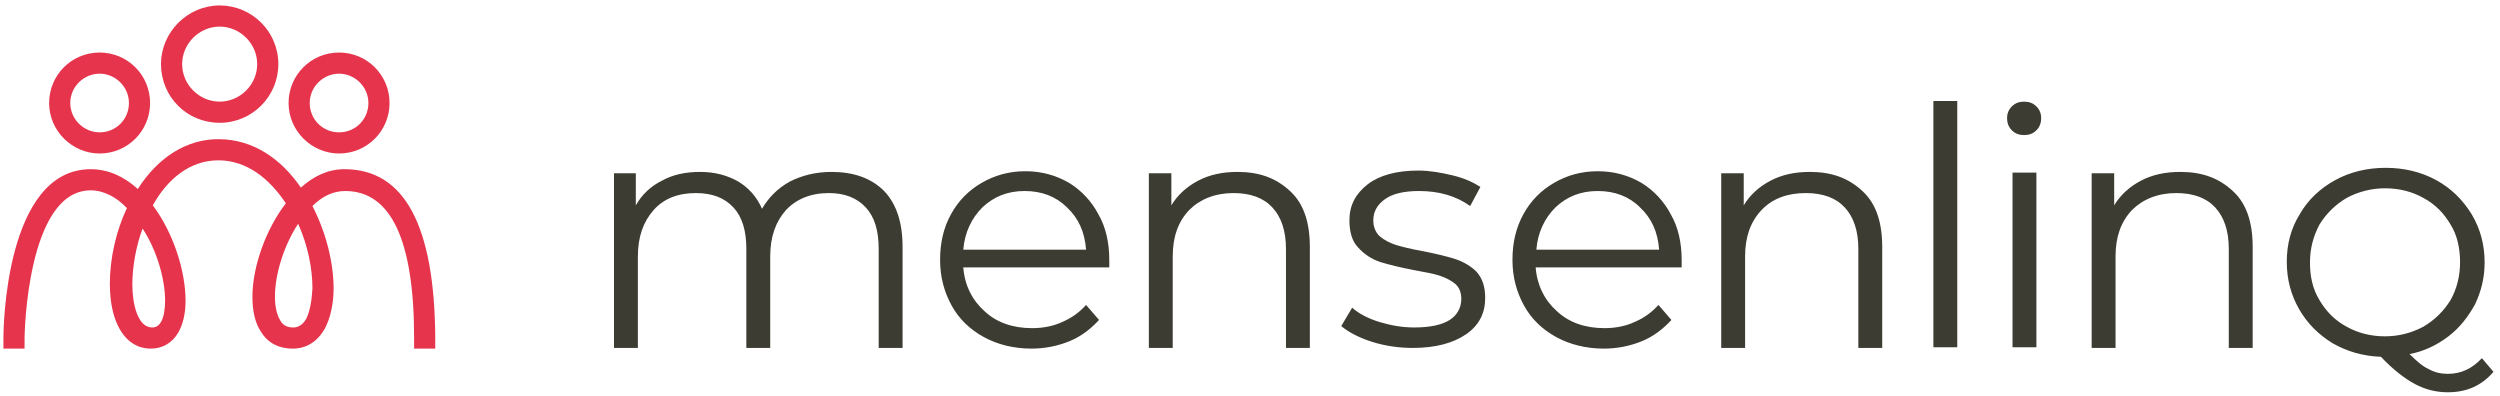 <svg width="278px" height="44px" viewBox="0 0 278 44" version="1.1" xmlns="http://www.w3.org/2000/svg" xmlns:xlink="http://www.w3.org/1999/xlink">
    <g stroke="none" stroke-width="1" fill="none" fill-rule="evenodd">
        <path d="M92.476,19.117 C90.731,19.117 89.214,19.497 87.848,20.179 C86.483,20.938 85.497,21.924 84.738,23.214 C84.131,21.848 83.221,20.862 82.083,20.179 C80.869,19.497 79.503,19.117 77.834,19.117 C76.241,19.117 74.8,19.421 73.586,20.103 C72.372,20.71 71.386,21.621 70.703,22.834 L70.703,19.269 L68.276,19.269 L68.276,38.69 L70.931,38.69 L70.931,28.524 C70.931,26.324 71.538,24.655 72.676,23.366 C73.814,22.076 75.407,21.469 77.379,21.469 C79.2,21.469 80.566,22 81.552,23.062 C82.538,24.124 82.993,25.641 82.993,27.69 L82.993,38.69 L85.648,38.69 L85.648,28.524 C85.648,26.324 86.255,24.655 87.393,23.366 C88.531,22.152 90.124,21.469 92.172,21.469 C93.917,21.469 95.283,22 96.269,23.062 C97.255,24.124 97.71,25.641 97.71,27.69 L97.71,38.69 L100.366,38.69 L100.366,27.462 C100.366,24.731 99.683,22.683 98.317,21.241 C96.876,19.8 94.903,19.117 92.476,19.117 Z M118.876,20.331 C117.434,19.497 115.841,19.041 114.021,19.041 C112.2,19.041 110.607,19.497 109.166,20.331 C107.724,21.166 106.586,22.303 105.752,23.821 C104.917,25.338 104.538,27.007 104.538,28.903 C104.538,30.8 104.993,32.469 105.828,33.986 C106.662,35.503 107.876,36.641 109.393,37.476 C110.91,38.31 112.731,38.766 114.703,38.766 C116.221,38.766 117.662,38.462 118.952,37.931 C120.241,37.4 121.303,36.566 122.214,35.579 L120.772,33.91 C120.014,34.745 119.179,35.352 118.117,35.807 C117.131,36.262 115.993,36.49 114.779,36.49 C112.655,36.49 110.834,35.883 109.469,34.593 C108.103,33.379 107.269,31.71 107.117,29.738 L123.352,29.738 L123.352,28.903 C123.352,27.007 122.972,25.262 122.138,23.821 C121.379,22.379 120.241,21.166 118.876,20.331 Z M107.117,27.766 C107.269,25.869 108.028,24.276 109.241,23.062 C110.531,21.848 112.048,21.241 113.945,21.241 C115.841,21.241 117.434,21.848 118.648,23.062 C119.938,24.276 120.621,25.793 120.772,27.766 L107.117,27.766 Z M137.614,19.117 C135.945,19.117 134.503,19.421 133.214,20.103 C131.924,20.786 130.938,21.697 130.255,22.834 L130.255,19.269 L127.752,19.269 L127.752,38.69 L130.407,38.69 L130.407,28.524 C130.407,26.324 131.014,24.655 132.228,23.366 C133.441,22.152 135.11,21.469 137.159,21.469 C139.055,21.469 140.497,22 141.483,23.062 C142.469,24.124 143,25.641 143,27.69 L143,38.69 L145.655,38.69 L145.655,27.462 C145.655,24.731 144.972,22.683 143.531,21.317 C141.938,19.8 140.041,19.117 137.614,19.117 Z M161.89,28.828 C160.979,28.524 159.69,28.221 158.172,27.917 C156.883,27.69 155.972,27.462 155.214,27.234 C154.531,27.007 153.924,26.703 153.393,26.248 C152.938,25.793 152.71,25.186 152.71,24.503 C152.71,23.517 153.166,22.759 154,22.152 C154.834,21.545 156.124,21.241 157.793,21.241 C159.993,21.241 161.89,21.772 163.483,22.91 L164.621,20.786 C163.786,20.255 162.8,19.8 161.51,19.497 C160.221,19.193 159.007,18.966 157.717,18.966 C155.29,18.966 153.393,19.497 152.103,20.483 C150.738,21.545 150.055,22.834 150.055,24.503 C150.055,25.793 150.359,26.855 151.041,27.538 C151.724,28.297 152.559,28.828 153.469,29.131 C154.455,29.434 155.669,29.738 157.262,30.041 C158.476,30.269 159.386,30.421 160.069,30.648 C160.752,30.876 161.359,31.179 161.814,31.559 C162.269,31.938 162.497,32.545 162.497,33.228 C162.497,34.214 162.041,35.048 161.207,35.579 C160.372,36.11 159.083,36.414 157.262,36.414 C155.897,36.414 154.683,36.186 153.393,35.807 C152.179,35.428 151.117,34.897 150.359,34.214 L149.145,36.262 C149.979,36.945 151.117,37.552 152.559,38.007 C154,38.462 155.517,38.69 157.11,38.69 C159.614,38.69 161.586,38.159 163.028,37.172 C164.469,36.186 165.152,34.821 165.152,33.152 C165.152,31.862 164.848,30.952 164.166,30.193 C163.634,29.662 162.8,29.131 161.89,28.828 Z M182.524,20.331 C181.083,19.497 179.49,19.041 177.669,19.041 C175.848,19.041 174.255,19.497 172.814,20.331 C171.372,21.166 170.234,22.303 169.4,23.821 C168.566,25.338 168.186,27.007 168.186,28.903 C168.186,30.8 168.641,32.469 169.476,33.986 C170.31,35.503 171.524,36.641 173.041,37.476 C174.559,38.31 176.379,38.766 178.352,38.766 C179.869,38.766 181.31,38.462 182.6,37.931 C183.89,37.4 184.952,36.566 185.862,35.579 L184.421,33.91 C183.662,34.745 182.828,35.352 181.766,35.807 C180.779,36.262 179.641,36.49 178.428,36.49 C176.303,36.49 174.483,35.883 173.117,34.593 C171.752,33.379 170.917,31.71 170.766,29.738 L187,29.738 L187,28.903 C187,27.007 186.621,25.262 185.786,23.821 C185.028,22.379 183.89,21.166 182.524,20.331 Z M170.841,27.766 C170.993,25.869 171.752,24.276 172.966,23.062 C174.255,21.848 175.772,21.241 177.669,21.241 C179.566,21.241 181.159,21.848 182.372,23.062 C183.662,24.276 184.345,25.793 184.497,27.766 L170.841,27.766 Z M201.262,19.117 C199.593,19.117 198.152,19.421 196.862,20.103 C195.572,20.786 194.586,21.697 193.903,22.834 L193.903,19.269 L191.4,19.269 L191.4,38.69 L194.055,38.69 L194.055,28.524 C194.055,26.324 194.662,24.655 195.876,23.366 C197.09,22.076 198.759,21.469 200.807,21.469 C202.703,21.469 204.145,22 205.131,23.062 C206.117,24.124 206.648,25.641 206.648,27.69 L206.648,38.69 L209.303,38.69 L209.303,27.462 C209.303,24.731 208.621,22.683 207.179,21.317 C205.586,19.8 203.69,19.117 201.262,19.117 Z M214.993,38.614 L217.648,38.614 L217.648,11.228 L214.993,11.228 L214.993,38.614 Z M223.793,38.614 L226.448,38.614 L226.448,19.193 L223.793,19.193 L223.793,38.614 Z M225.083,11.303 C224.552,11.303 224.097,11.455 223.717,11.834 C223.338,12.214 223.186,12.669 223.186,13.124 C223.186,13.655 223.338,14.11 223.717,14.49 C224.097,14.869 224.552,15.021 225.083,15.021 C225.614,15.021 226.069,14.869 226.448,14.49 C226.828,14.11 226.979,13.655 226.979,13.124 C226.979,12.669 226.828,12.214 226.448,11.834 C226.069,11.455 225.614,11.303 225.083,11.303 Z M242.455,19.117 C240.786,19.117 239.345,19.421 238.055,20.103 C236.766,20.786 235.779,21.697 235.097,22.834 L235.097,19.269 L232.593,19.269 L232.593,38.69 L235.248,38.69 L235.248,28.524 C235.248,26.324 235.855,24.655 237.069,23.366 C238.283,22.152 239.952,21.469 242,21.469 C243.897,21.469 245.338,22 246.324,23.062 C247.31,24.124 247.841,25.641 247.841,27.69 L247.841,38.69 L250.497,38.69 L250.497,27.462 C250.497,24.731 249.814,22.683 248.372,21.317 C246.779,19.8 244.883,19.117 242.455,19.117 Z M275.986,39.828 C274.924,40.966 273.71,41.572 272.193,41.572 C271.434,41.572 270.752,41.421 270.069,41.041 C269.386,40.738 268.703,40.131 267.945,39.372 C269.538,39.069 270.979,38.386 272.269,37.4 C273.559,36.414 274.469,35.2 275.228,33.834 C275.91,32.393 276.29,30.876 276.29,29.207 C276.29,27.234 275.834,25.49 274.848,23.821 C273.862,22.228 272.572,20.938 270.903,20.028 C269.234,19.117 267.338,18.662 265.29,18.662 C263.241,18.662 261.345,19.117 259.676,20.028 C258.007,20.938 256.641,22.228 255.731,23.821 C254.745,25.414 254.29,27.159 254.29,29.131 C254.29,31.028 254.745,32.772 255.655,34.366 C256.566,35.959 257.779,37.172 259.372,38.159 C260.966,39.069 262.71,39.6 264.759,39.676 C266.124,41.117 267.414,42.103 268.552,42.71 C269.69,43.317 270.903,43.621 272.193,43.621 C274.317,43.621 275.986,42.862 277.276,41.345 L275.986,39.828 Z M260.966,36.338 C259.676,35.655 258.69,34.669 257.931,33.379 C257.172,32.166 256.869,30.724 256.869,29.207 C256.869,27.614 257.248,26.248 257.931,24.959 C258.69,23.745 259.676,22.759 260.966,22 C262.255,21.317 263.697,20.938 265.214,20.938 C266.807,20.938 268.248,21.317 269.462,22 C270.752,22.683 271.738,23.669 272.497,24.959 C273.255,26.172 273.559,27.614 273.559,29.207 C273.559,30.724 273.179,32.166 272.497,33.379 C271.738,34.593 270.752,35.579 269.462,36.338 C268.172,37.021 266.731,37.4 265.214,37.4 C263.621,37.4 262.179,37.021 260.966,36.338 Z" fill="#3C3C32" fill-rule="nonzero"></path>
        <path d="M38.31,18.814 C36.49,18.814 34.897,19.572 33.455,20.862 C31.331,17.752 28.221,15.476 24.276,15.476 C20.786,15.476 17.6,17.448 15.324,21.014 C13.807,19.648 12.062,18.814 10.09,18.814 C0.531,18.814 0.379,36.793 0.379,37.552 L0.379,38.766 L2.731,38.766 L2.731,37.552 C2.731,37.4 2.959,21.166 10.09,21.166 C11.531,21.166 12.972,21.924 14.11,23.138 C12.897,25.717 12.214,28.752 12.214,31.559 C12.214,35.959 13.959,38.766 16.766,38.766 C18.055,38.766 19.117,38.159 19.8,37.021 C20.331,36.11 20.634,34.897 20.634,33.455 C20.634,30.117 19.269,25.869 16.993,22.834 C18.586,19.952 21.09,17.828 24.276,17.828 C27.462,17.828 29.966,19.876 31.786,22.607 C29.51,25.566 28.069,29.738 28.069,33 C28.069,34.593 28.372,35.959 29.055,36.945 C29.814,38.159 31.028,38.766 32.545,38.766 C34.062,38.766 35.276,38.007 36.11,36.566 C36.717,35.428 37.097,33.834 37.097,32.09 C37.097,29.207 36.262,25.869 34.745,22.91 C35.807,21.848 37.021,21.241 38.386,21.241 C43.469,21.241 46.048,26.703 46.048,37.552 L46.048,38.766 L48.4,38.766 L48.4,37.552 C48.324,25.11 44.986,18.814 38.31,18.814 Z M18.359,33.455 C18.359,34.441 18.207,35.276 17.903,35.807 C17.676,36.186 17.372,36.414 16.917,36.414 C15.324,36.414 14.717,33.834 14.717,31.634 C14.717,29.738 15.097,27.462 15.855,25.414 C17.448,27.841 18.359,31.028 18.359,33.455 Z M34.062,35.428 C33.607,36.262 33,36.414 32.621,36.414 C31.938,36.414 31.483,36.186 31.179,35.655 C30.8,35.048 30.572,34.138 30.572,33 C30.572,30.497 31.559,27.31 33.152,24.883 C34.214,27.234 34.745,29.814 34.745,32.09 C34.669,33.455 34.441,34.669 34.062,35.428 Z M24.428,13.655 C28.069,13.655 30.952,10.697 30.952,7.131 C30.952,3.49 27.993,0.607 24.428,0.607 C20.862,0.607 17.903,3.566 17.903,7.131 C17.903,10.772 20.786,13.655 24.428,13.655 Z M24.428,2.959 C26.703,2.959 28.6,4.855 28.6,7.131 C28.6,9.407 26.703,11.303 24.428,11.303 C22.152,11.303 20.255,9.407 20.255,7.131 C20.255,4.855 22.152,2.959 24.428,2.959 Z M11.076,17.069 C14.186,17.069 16.69,14.566 16.69,11.455 C16.69,8.345 14.186,5.841 11.076,5.841 C7.966,5.841 5.462,8.345 5.462,11.455 C5.462,14.566 8.041,17.069 11.076,17.069 Z M11.076,8.193 C12.821,8.193 14.338,9.634 14.338,11.455 C14.338,13.276 12.897,14.717 11.076,14.717 C9.331,14.717 7.814,13.276 7.814,11.455 C7.814,9.634 9.331,8.193 11.076,8.193 Z M37.703,17.069 C40.814,17.069 43.317,14.566 43.317,11.455 C43.317,8.345 40.814,5.841 37.703,5.841 C34.593,5.841 32.09,8.345 32.09,11.455 C32.09,14.566 34.669,17.069 37.703,17.069 Z M37.703,8.193 C39.448,8.193 40.966,9.634 40.966,11.455 C40.966,13.276 39.524,14.717 37.703,14.717 C35.883,14.717 34.441,13.276 34.441,11.455 C34.441,9.634 35.959,8.193 37.703,8.193 Z" fill="#E6344C" fill-rule="nonzero"></path>
    </g>
</svg>